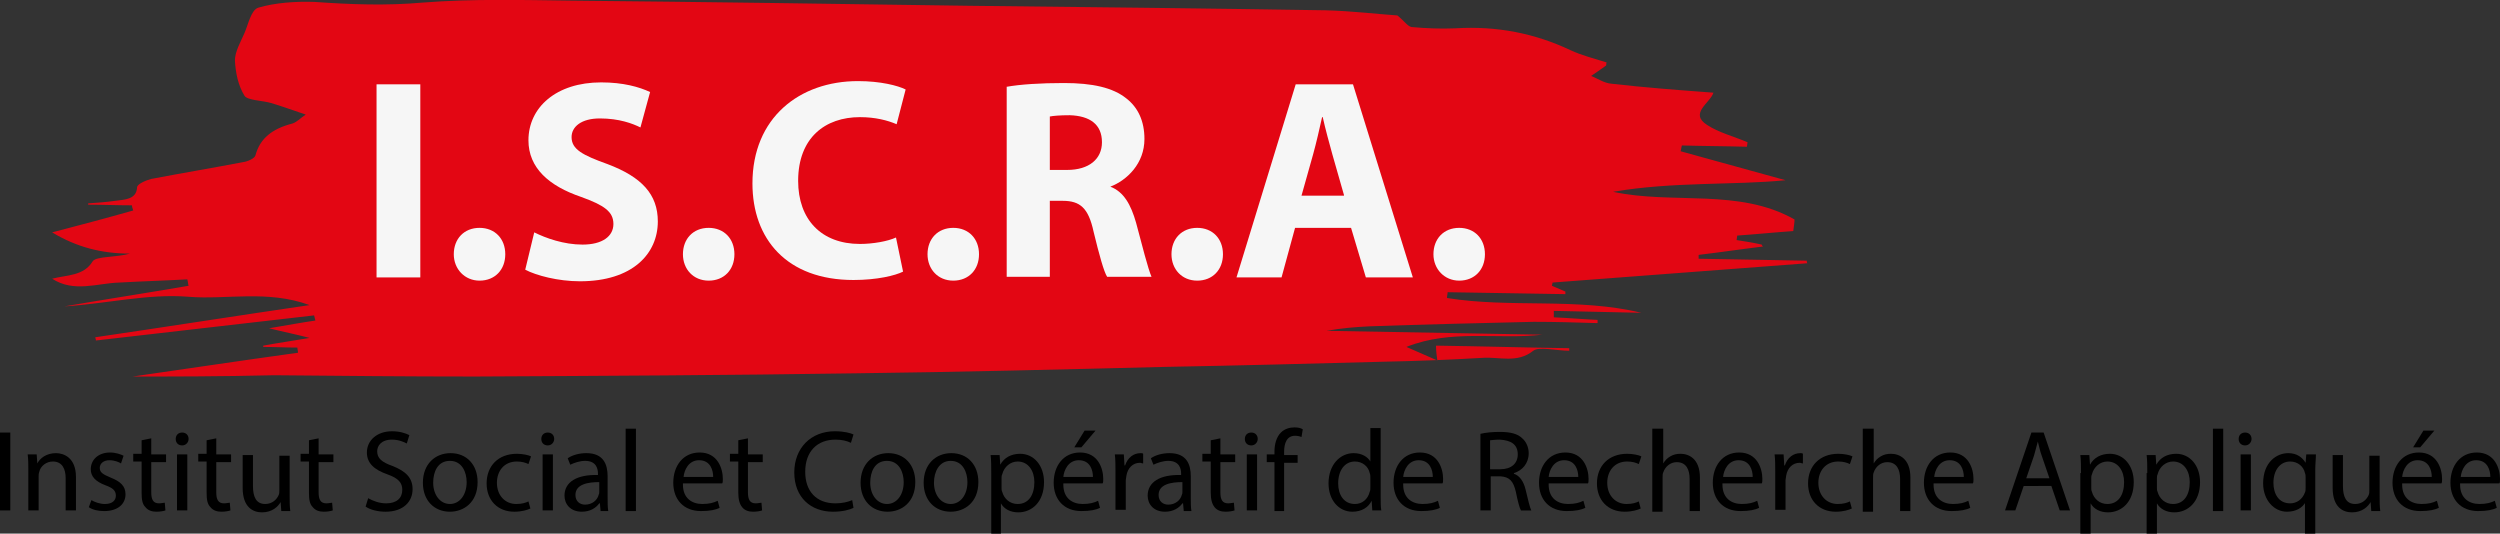<?xml version="1.0" encoding="utf-8"?>
<!-- Generator: Adobe Illustrator 19.0.0, SVG Export Plug-In . SVG Version: 6.00 Build 0)  -->
<svg version="1.1" id="Calque_1" xmlns="http://www.w3.org/2000/svg" xmlns:xlink="http://www.w3.org/1999/xlink" x="0px" y="0px"
	 viewBox="0 0 388.4 82.9" style="enable-background:new 0 0 388.4 82.9;" xml:space="preserve">
<rect x="0" y="0" width="388.4" height="82.9" fill="#333333" stroke="none"/>
<style type="text/css">
	.st0{clip-path:url(#SVGID_2_);fill:#E30613;}
	.st1{fill:#F6F6F6;}
	.st2{clip-path:url(#SVGID_4_);fill:#F6F6F6;}
	.st3{clip-path:url(#SVGID_6_);}
	.st4{clip-path:url(#SVGID_8_);}
	.st5{clip-path:url(#SVGID_10_);}
</style>
<g>
	<defs>
		<rect id="SVGID_1_" width="388.4" height="82.9"/>
	</defs>
	<clipPath id="SVGID_2_">
		<use xlink:href="#SVGID_1_"  style="overflow:visible;"/>
	</clipPath>
	<path class="st0" d="M20.6,58.5c7-1,16.3-2.4,25.7-3.7c0-0.3-0.1-0.5-0.1-0.8c-1.8,0-3.5-0.1-5.3-0.1c0-0.1,0-0.1,0-0.2
		c2.1-0.4,4.3-0.7,7.2-1.2c-2.3-0.6-3.9-0.9-6.3-1.5c3-0.5,5.1-0.9,7.2-1.2c-0.1-0.3-0.1-0.5-0.2-0.8c-11.3,1.3-22.6,2.6-33.9,3.9
		c0-0.2-0.1-0.4-0.1-0.5c10.9-1.6,21.7-3.3,33.3-5c-6.6-2.4-12.9-0.8-18.9-1.3c-6.2-0.5-12.7,1.1-19.2,1.5
		c6.4-1.1,12.9-2.1,19.3-3.2c-0.1-0.3-0.1-0.7-0.2-1c-3.5,0.2-7.1,0.3-10.6,0.5c-3.4,0.1-7,1.6-10.4-0.6c2.3-0.6,4.9-0.4,6.3-2.7
		c0.5-0.8,3.7-0.6,5.8-1.2c-4.4,0-8.3-1-12.1-3.3c4.2-1.1,8.4-2.2,12.6-3.4c-0.1-0.3-0.2-0.6-0.2-0.8c-2.3,0-4.5-0.1-6.8-0.1
		c0-0.1,0-0.2,0-0.2c1.4-0.1,2.8-0.2,4.2-0.4c1.5-0.2,3.3-0.2,3.4-2.1c0-0.5,1.4-1.1,2.2-1.3c4.7-0.9,9.5-1.7,14.2-2.6
		c0.8-0.1,1.9-0.6,2-1.1c0.7-2.6,2.6-4.1,5.7-4.9c0.7-0.2,1.2-0.8,2.1-1.4c-2.1-0.7-3.7-1.3-5.4-1.8c-1.4-0.4-3.6-0.4-4.1-1.1
		c-1-1.6-1.4-3.6-1.5-5.5c0-1.4,0.9-2.9,1.5-4.3c0.6-1.4,1-3.5,2.1-3.9c2.7-0.8,5.9-1,8.8-0.9C54.5,0.7,60,0.9,65.7,0.4
		C73.3-0.2,81.1,0,88.8,0.1c20.6,0.2,41.2,0.5,61.8,0.8c18.4,0.2,36.8,0.4,55.3,0.7c4.1,0.1,8.2,0.6,11.2,0.8
		c1.1,0.9,1.6,1.7,2.2,1.8c2.2,0.2,4.5,0.3,6.8,0.2c6.5-0.4,12.4,0.8,17.9,3.4c1.7,0.8,3.7,1.3,5.6,1.9c-0.1,0.2,0,0.4-0.1,0.5
		c-0.8,0.6-1.6,1.1-2.3,1.6c1,0.4,2,1.1,3.1,1.2c5.2,0.6,10.5,1,15.9,1.4c-0.5,1.6-3.8,3.2-1,5c1.8,1.2,4.2,1.8,6.3,2.7
		c0,0.2-0.1,0.5-0.1,0.7c-3.4-0.1-6.7-0.1-10.1-0.2c-0.1,0.3-0.1,0.6-0.2,0.9c5.8,1.6,11.6,3.2,16.3,4.5c-8.1,0.8-17.5,0.2-26.8,1.8
		c9.3,2,19.6-0.6,28.2,4.3c0,0.4-0.1,1.1-0.2,1.8c-2.9,0.2-5.8,0.5-8.7,0.7c0,0.2-0.1,0.5-0.1,0.7c1.3,0.2,2.6,0.4,3.9,0.7
		c0,0.1,0.1,0.2,0.2,0.3c-3.3,0.4-6.6,0.9-10,1.3c0,0.2,0,0.4,0,0.6c5.6,0.1,11.2,0.2,16.8,0.3c0,0.1,0,0.3,0.1,0.4
		c-13.2,1-26.4,2-39.6,3c0,0.2-0.1,0.4-0.1,0.5c0.7,0.3,1.4,0.6,2.1,0.9c0,0.1,0,0.3,0,0.4c-6.1-0.1-12.2-0.2-18.3-0.3
		c0,0.3-0.1,0.6-0.1,0.9c9.9,1.6,20.3-0.1,30.2,2.3c-4.5-0.1-9.1-0.2-13.6-0.3c0,0.3,0,0.7,0,1c2.3,0.1,4.5,0.3,6.8,0.4
		c0,0.2,0,0.3,0,0.5c-3.3-0.1-6.6-0.2-9.9-0.2c-8.5,0.2-17,0.4-25.5,0.7c-2.2,0.1-4.5,0.3-6.7,0.7c11.2,0.2,22.3,0.4,33.5,0.6
		c-6.9,0.8-14.1-0.9-21.1,1.9c1.6,0.7,3,1.3,4.8,2.1c-0.1-0.9-0.2-1.4-0.2-2.3c6.9,0.1,13.8,0.3,20.7,0.4c0,0.1,0,0.3,0,0.4
		c-1.9,0-4.7-0.7-5.6,0c-2.5,2-5.3,0.9-7.9,1.1c-5.1,0.3-10.3,0.5-15.4,0.6c-11.3,0.3-22.6,0.6-33.8,0.8c-16,0.4-32.1,0.8-48.1,1
		c-19.7,0.3-39.5,0.4-59.2,0.5c-10.4,0-20.8-0.1-31.2-0.2C34.3,58.5,26.3,58.5,20.6,58.5"/>
</g>
<rect x="58.5" y="13.1" class="st1" width="6.8" height="30"/>
<g>
	<defs>
		<rect id="SVGID_3_" width="388.4" height="82.9"/>
	</defs>
	<clipPath id="SVGID_4_">
		<use xlink:href="#SVGID_3_"  style="overflow:visible;"/>
	</clipPath>
	<path class="st2" d="M70.5,39.5c0-2.4,1.6-4.1,4-4.1c2.4,0,4,1.7,4,4.1c0,2.4-1.6,4.1-4,4.1C72.2,43.6,70.5,41.8,70.5,39.5"/>
	<path class="st2" d="M83,36.1c1.8,0.9,4.6,1.9,7.5,1.9c3.1,0,4.8-1.3,4.8-3.2c0-1.9-1.4-2.9-5-4.2c-5-1.7-8.2-4.5-8.2-8.8
		c0-5.1,4.3-9,11.3-9c3.4,0,5.9,0.7,7.6,1.5l-1.5,5.5c-1.2-0.6-3.3-1.4-6.3-1.4c-2.9,0-4.4,1.3-4.4,2.9c0,1.9,1.7,2.8,5.6,4.2
		c5.3,2,7.8,4.7,7.8,8.9c0,5-3.9,9.3-12.1,9.3c-3.4,0-6.8-0.9-8.5-1.8L83,36.1z"/>
	<path class="st2" d="M106.1,39.5c0-2.4,1.6-4.1,4-4.1c2.4,0,4,1.7,4,4.1c0,2.4-1.6,4.1-4,4.1C107.7,43.6,106.1,41.8,106.1,39.5"/>
	<path class="st2" d="M140.3,42.2c-1.2,0.6-4,1.3-7.7,1.3c-10.4,0-15.7-6.4-15.7-15c0-10.2,7.3-15.9,16.4-15.9
		c3.5,0,6.2,0.7,7.4,1.3l-1.4,5.4c-1.4-0.6-3.3-1.1-5.7-1.1c-5.4,0-9.6,3.2-9.6,9.9c0,6,3.6,9.8,9.6,9.8c2,0,4.3-0.4,5.6-1
		L140.3,42.2z"/>
	<path class="st2" d="M144.1,39.5c0-2.4,1.6-4.1,4-4.1c2.4,0,4,1.7,4,4.1c0,2.4-1.6,4.1-4,4.1C145.7,43.6,144.1,41.8,144.1,39.5"/>
	<path class="st2" d="M163.1,26.4h2.7c3.4,0,5.4-1.7,5.4-4.3c0-2.8-1.9-4.1-5-4.2c-1.6,0-2.6,0.1-3.1,0.2V26.4z M156.3,13.5
		c2.2-0.4,5.4-0.6,9-0.6c4.4,0,7.6,0.7,9.7,2.4c1.8,1.4,2.8,3.5,2.8,6.3c0,3.8-2.7,6.4-5.3,7.4V29c2.1,0.8,3.2,2.8,4,5.6
		c0.9,3.4,1.9,7.3,2.4,8.4H172c-0.5-0.8-1.2-3.3-2.1-7c-0.8-3.7-2.1-4.8-4.8-4.8h-2v11.8h-6.7V13.5z"/>
	<path class="st2" d="M182,39.5c0-2.4,1.6-4.1,4-4.1c2.4,0,4,1.7,4,4.1c0,2.4-1.6,4.1-4,4.1C183.6,43.6,182,41.8,182,39.5"/>
	<path class="st2" d="M208.8,30.3L207,24c-0.5-1.8-1.1-4-1.5-5.8h-0.1c-0.4,1.8-0.9,4-1.4,5.8l-1.8,6.4H208.8z M201.2,35.4l-2.1,7.7
		h-7l9.2-30h8.9l9.3,30h-7.3l-2.3-7.7H201.2z"/>
	<path class="st2" d="M222.7,39.5c0-2.4,1.6-4.1,4-4.1c2.4,0,4,1.7,4,4.1c0,2.4-1.6,4.1-4,4.1C224.4,43.6,222.7,41.8,222.7,39.5"/>
</g>
<rect y="67.2" width="1.6" height="12.1"/>
<g>
	<defs>
		<rect id="SVGID_5_" width="388.4" height="82.9"/>
	</defs>
	<clipPath id="SVGID_6_">
		<use xlink:href="#SVGID_5_"  style="overflow:visible;"/>
	</clipPath>
	<path class="st3" d="M4.4,73c0-0.9,0-1.6-0.1-2.4h1.4l0.1,1.4h0c0.4-0.8,1.4-1.6,2.9-1.6c1.2,0,3.1,0.7,3.1,3.7v5.2h-1.6v-5
		c0-1.4-0.5-2.6-2-2.6c-1,0-1.9,0.7-2.1,1.6C6,73.6,6,73.8,6,74.1v5.2H4.4V73z"/>
	<path class="st3" d="M14.2,77.7c0.5,0.3,1.3,0.6,2.1,0.6c1.2,0,1.7-0.6,1.7-1.3c0-0.8-0.5-1.2-1.6-1.6c-1.6-0.6-2.3-1.4-2.3-2.5
		c0-1.4,1.1-2.6,3-2.6c0.9,0,1.7,0.3,2.1,0.5l-0.4,1.2c-0.3-0.2-1-0.5-1.8-0.5c-0.9,0-1.5,0.5-1.5,1.2c0,0.7,0.5,1,1.7,1.5
		c1.5,0.6,2.3,1.3,2.3,2.6c0,1.5-1.2,2.6-3.3,2.6c-1,0-1.8-0.2-2.4-0.6L14.2,77.7z"/>
	<path class="st3" d="M23.5,68.1v2.5h2.3v1.2h-2.3v4.7c0,1.1,0.3,1.7,1.2,1.7c0.4,0,0.7-0.1,0.9-0.1l0.1,1.2
		c-0.3,0.1-0.8,0.2-1.4,0.2c-0.7,0-1.3-0.2-1.7-0.7c-0.5-0.5-0.6-1.2-0.6-2.3v-4.8h-1.3v-1.2h1.3v-2.1L23.5,68.1z"/>
	<path class="st3" d="M27.5,70.6h1.6v8.7h-1.6V70.6z M29.3,68.2c0,0.5-0.4,1-1,1c-0.6,0-1-0.4-1-1c0-0.6,0.4-1,1-1
		C28.9,67.2,29.3,67.6,29.3,68.2"/>
	<path class="st3" d="M33.6,68.1v2.5h2.3v1.2h-2.3v4.7c0,1.1,0.3,1.7,1.2,1.7c0.4,0,0.7-0.1,0.9-0.1l0.1,1.2
		c-0.3,0.1-0.8,0.2-1.4,0.2c-0.7,0-1.3-0.2-1.7-0.7c-0.5-0.5-0.6-1.2-0.6-2.3v-4.8h-1.3v-1.2h1.3v-2.1L33.6,68.1z"/>
	<path class="st3" d="M45,77c0,0.9,0,1.7,0.1,2.4h-1.4l-0.1-1.4h0c-0.4,0.7-1.3,1.6-2.9,1.6c-1.4,0-3-0.8-3-3.8v-5.1h1.6v4.8
		c0,1.7,0.5,2.8,1.9,2.8c1.1,0,1.8-0.7,2.1-1.4c0.1-0.2,0.1-0.5,0.1-0.8v-5.3H45V77z"/>
	<path class="st3" d="M49.5,68.1v2.5h2.3v1.2h-2.3v4.7c0,1.1,0.3,1.7,1.2,1.7c0.4,0,0.7-0.1,0.9-0.1l0.1,1.2
		c-0.3,0.1-0.8,0.2-1.4,0.2c-0.7,0-1.3-0.2-1.7-0.7c-0.5-0.5-0.6-1.2-0.6-2.3v-4.8h-1.3v-1.2H48v-2.1L49.5,68.1z"/>
	<path class="st3" d="M57.2,77.4c0.7,0.4,1.7,0.8,2.8,0.8c1.6,0,2.5-0.8,2.5-2.1c0-1.1-0.6-1.8-2.3-2.4c-2-0.7-3.2-1.7-3.2-3.4
		c0-1.9,1.6-3.3,3.9-3.3c1.2,0,2.1,0.3,2.7,0.6l-0.4,1.3c-0.4-0.2-1.2-0.6-2.3-0.6c-1.7,0-2.3,1-2.3,1.8c0,1.1,0.7,1.7,2.4,2.3
		c2,0.8,3.1,1.8,3.1,3.6c0,1.9-1.4,3.5-4.2,3.5c-1.2,0-2.4-0.3-3.1-0.8L57.2,77.4z"/>
	<path class="st3" d="M67.3,75c0,1.9,1.1,3.3,2.6,3.3c1.5,0,2.6-1.4,2.6-3.4c0-1.5-0.7-3.3-2.6-3.3S67.3,73.3,67.3,75 M74.2,74.9
		c0,3.2-2.2,4.6-4.3,4.6c-2.4,0-4.2-1.7-4.2-4.5c0-2.9,1.9-4.6,4.3-4.6C72.5,70.4,74.2,72.2,74.2,74.9"/>
	<path class="st3" d="M82.4,79c-0.4,0.2-1.3,0.5-2.5,0.5c-2.6,0-4.3-1.8-4.3-4.4c0-2.7,1.8-4.6,4.7-4.6c0.9,0,1.8,0.2,2.2,0.4
		l-0.4,1.2c-0.4-0.2-1-0.4-1.8-0.4c-2,0-3.1,1.5-3.1,3.3c0,2,1.3,3.3,3,3.3c0.9,0,1.5-0.2,1.9-0.4L82.4,79z"/>
	<path class="st3" d="M84.3,70.6h1.6v8.7h-1.6V70.6z M86.1,68.2c0,0.5-0.4,1-1,1c-0.6,0-1-0.4-1-1c0-0.6,0.4-1,1-1
		C85.7,67.2,86.1,67.6,86.1,68.2"/>
	<path class="st3" d="M93.1,74.9c-1.7,0-3.7,0.3-3.7,2c0,1,0.7,1.5,1.5,1.5c1.1,0,1.9-0.7,2.1-1.5c0.1-0.2,0.1-0.3,0.1-0.5V74.9z
		 M93.3,79.3l-0.1-1.1h-0.1c-0.5,0.7-1.4,1.3-2.7,1.3c-1.8,0-2.7-1.2-2.7-2.5c0-2.1,1.9-3.3,5.2-3.2v-0.2c0-0.7-0.2-2-2-2
		c-0.8,0-1.7,0.3-2.3,0.6l-0.4-1c0.7-0.5,1.8-0.8,2.9-0.8c2.7,0,3.3,1.8,3.3,3.6v3.3c0,0.8,0,1.5,0.1,2.1H93.3z"/>
</g>
<rect x="97.2" y="66.6" width="1.6" height="12.8"/>
<g>
	<defs>
		<rect id="SVGID_7_" width="388.4" height="82.9"/>
	</defs>
	<clipPath id="SVGID_8_">
		<use xlink:href="#SVGID_7_"  style="overflow:visible;"/>
	</clipPath>
	<path class="st4" d="M110.8,74.1c0-1-0.4-2.6-2.2-2.6c-1.6,0-2.3,1.5-2.4,2.6H110.8z M106.1,75.3c0,2.1,1.4,3,3,3
		c1.1,0,1.8-0.2,2.4-0.5l0.3,1.1c-0.6,0.3-1.5,0.5-2.9,0.5c-2.7,0-4.3-1.8-4.3-4.4s1.5-4.7,4.1-4.7c2.8,0,3.6,2.5,3.6,4.1
		c0,0.3,0,0.6-0.1,0.7H106.1z"/>
	<path class="st4" d="M116.2,68.1v2.5h2.3v1.2h-2.3v4.7c0,1.1,0.3,1.7,1.2,1.7c0.4,0,0.7-0.1,0.9-0.1l0.1,1.2
		c-0.3,0.1-0.8,0.2-1.4,0.2c-0.7,0-1.3-0.2-1.7-0.7c-0.4-0.5-0.6-1.2-0.6-2.3v-4.8h-1.3v-1.2h1.3v-2.1L116.2,68.1z"/>
	<path class="st4" d="M132.6,78.9c-0.6,0.3-1.7,0.6-3.2,0.6c-3.4,0-6-2.2-6-6.1c0-3.8,2.6-6.4,6.3-6.4c1.5,0,2.5,0.3,2.9,0.5
		l-0.4,1.3c-0.6-0.3-1.4-0.5-2.4-0.5c-2.8,0-4.7,1.8-4.7,5c0,3,1.7,4.9,4.7,4.9c1,0,1.9-0.2,2.6-0.5L132.6,78.9z"/>
	<path class="st4" d="M135.2,75c0,1.9,1.1,3.3,2.6,3.3c1.5,0,2.6-1.4,2.6-3.4c0-1.5-0.7-3.3-2.6-3.3S135.2,73.3,135.2,75
		 M142.2,74.9c0,3.2-2.2,4.6-4.3,4.6c-2.4,0-4.2-1.7-4.2-4.5c0-2.9,1.9-4.6,4.3-4.6C140.5,70.4,142.2,72.2,142.2,74.9"/>
	<path class="st4" d="M145.1,75c0,1.9,1.1,3.3,2.6,3.3c1.5,0,2.6-1.4,2.6-3.4c0-1.5-0.7-3.3-2.6-3.3C145.9,71.6,145.1,73.3,145.1,75
		 M152,74.9c0,3.2-2.2,4.6-4.3,4.6c-2.4,0-4.2-1.7-4.2-4.5c0-2.9,1.9-4.6,4.3-4.6C150.3,70.4,152,72.2,152,74.9"/>
	<path class="st4" d="M155.6,75.8c0,0.2,0,0.4,0.1,0.6c0.3,1.1,1.2,1.9,2.4,1.9c1.7,0,2.6-1.4,2.6-3.4c0-1.7-0.9-3.2-2.6-3.2
		c-1.1,0-2.1,0.8-2.4,2c-0.1,0.2-0.1,0.4-0.1,0.6V75.8z M154,73.5c0-1.1,0-2-0.1-2.8h1.4l0.1,1.5h0c0.6-1.1,1.7-1.7,3.1-1.7
		c2.1,0,3.7,1.8,3.7,4.4c0,3.1-1.9,4.7-4,4.7c-1.2,0-2.2-0.5-2.7-1.4h0v4.7H154V73.5z"/>
	<path class="st4" d="M170.2,66.9l-2.2,2.6h-1.1l1.6-2.6H170.2z M169.8,74.1c0-1-0.4-2.6-2.2-2.6c-1.6,0-2.3,1.5-2.4,2.6H169.8z
		 M165.2,75.3c0,2.1,1.4,3,3,3c1.1,0,1.8-0.2,2.4-0.5l0.3,1.1c-0.6,0.3-1.5,0.5-2.9,0.5c-2.7,0-4.3-1.8-4.3-4.4s1.5-4.7,4.1-4.7
		c2.8,0,3.6,2.5,3.6,4.1c0,0.3,0,0.6-0.1,0.7H165.2z"/>
	<path class="st4" d="M173.3,73.3c0-1,0-1.9-0.1-2.7h1.4l0.1,1.7h0.1c0.4-1.2,1.3-1.9,2.4-1.9c0.2,0,0.3,0,0.4,0.1V72
		c-0.2,0-0.3-0.1-0.5-0.1c-1.1,0-1.9,0.8-2.1,2c0,0.2-0.1,0.5-0.1,0.7v4.6h-1.6V73.3z"/>
	<path class="st4" d="M183.7,74.9c-1.7,0-3.7,0.3-3.7,2c0,1,0.7,1.5,1.5,1.5c1.1,0,1.9-0.7,2.1-1.5c0.1-0.2,0.1-0.3,0.1-0.5V74.9z
		 M183.9,79.3l-0.1-1.1h-0.1c-0.5,0.7-1.4,1.3-2.7,1.3c-1.8,0-2.7-1.2-2.7-2.5c0-2.1,1.9-3.3,5.2-3.2v-0.2c0-0.7-0.2-2-2-2
		c-0.8,0-1.7,0.3-2.3,0.6l-0.4-1c0.7-0.5,1.8-0.8,2.9-0.8c2.7,0,3.3,1.8,3.3,3.6v3.3c0,0.8,0,1.5,0.1,2.1H183.9z"/>
	<path class="st4" d="M189.6,68.1v2.5h2.3v1.2h-2.3v4.7c0,1.1,0.3,1.7,1.2,1.7c0.4,0,0.7-0.1,0.9-0.1l0.1,1.2
		c-0.3,0.1-0.8,0.2-1.4,0.2c-0.7,0-1.3-0.2-1.7-0.7c-0.4-0.5-0.6-1.2-0.6-2.3v-4.8h-1.3v-1.2h1.3v-2.1L189.6,68.1z"/>
	<path class="st4" d="M193.7,70.6h1.6v8.7h-1.6V70.6z M195.4,68.2c0,0.5-0.4,1-1,1c-0.6,0-1-0.4-1-1c0-0.6,0.4-1,1-1
		C195,67.2,195.4,67.6,195.4,68.2"/>
	<path class="st4" d="M198,79.3v-7.5h-1.2v-1.2h1.2v-0.4c0-1.2,0.3-2.3,1-3c0.6-0.6,1.4-0.8,2.1-0.8c0.6,0,1,0.1,1.3,0.3l-0.2,1.2
		c-0.2-0.1-0.6-0.2-1-0.2c-1.3,0-1.7,1.2-1.7,2.5v0.5h2.1v1.2h-2.1v7.5H198z"/>
	<path class="st4" d="M212.9,74.2c0-0.2,0-0.5-0.1-0.7c-0.2-1-1.1-1.8-2.3-1.8c-1.6,0-2.6,1.4-2.6,3.4c0,1.8,0.9,3.2,2.6,3.2
		c1.1,0,2-0.7,2.3-1.9c0.1-0.2,0.1-0.4,0.1-0.7V74.2z M214.5,66.6v10.5c0,0.8,0,1.7,0.1,2.2h-1.4l-0.1-1.5h0c-0.5,1-1.5,1.7-3,1.7
		c-2.1,0-3.7-1.8-3.7-4.4c0-2.9,1.8-4.7,3.9-4.7c1.3,0,2.2,0.6,2.6,1.3h0v-5.2H214.5z"/>
	<path class="st4" d="M222.6,74.1c0-1-0.4-2.6-2.2-2.6c-1.6,0-2.3,1.5-2.4,2.6H222.6z M218,75.3c0,2.1,1.4,3,3,3
		c1.1,0,1.8-0.2,2.4-0.5l0.3,1.1c-0.6,0.3-1.5,0.5-2.9,0.5c-2.7,0-4.3-1.8-4.3-4.4s1.5-4.7,4.1-4.7c2.8,0,3.6,2.5,3.6,4.1
		c0,0.3,0,0.6-0.1,0.7H218z"/>
	<path class="st4" d="M231.5,72.9h1.6c1.7,0,2.7-0.9,2.7-2.3c0-1.6-1.1-2.2-2.8-2.3c-0.8,0-1.3,0.1-1.5,0.1V72.9z M230,67.4
		c0.8-0.2,1.9-0.3,3-0.3c1.7,0,2.8,0.3,3.5,1c0.6,0.5,1,1.4,1,2.3c0,1.6-1,2.7-2.3,3.1v0.1c0.9,0.3,1.5,1.2,1.8,2.4
		c0.4,1.7,0.7,2.9,0.9,3.3h-1.6c-0.2-0.3-0.5-1.4-0.8-2.9c-0.4-1.7-1-2.3-2.4-2.4h-1.5v5.3H230V67.4z"/>
	<path class="st4" d="M245.2,74.1c0-1-0.4-2.6-2.2-2.6c-1.6,0-2.3,1.5-2.4,2.6H245.2z M240.6,75.3c0,2.1,1.4,3,3,3
		c1.1,0,1.8-0.2,2.4-0.5l0.3,1.1c-0.6,0.3-1.5,0.5-2.9,0.5c-2.7,0-4.3-1.8-4.3-4.4s1.5-4.7,4.1-4.7c2.8,0,3.6,2.5,3.6,4.1
		c0,0.3,0,0.6-0.1,0.7H240.6z"/>
	<path class="st4" d="M254.9,79c-0.4,0.2-1.3,0.5-2.5,0.5c-2.6,0-4.3-1.8-4.3-4.4c0-2.7,1.8-4.6,4.7-4.6c0.9,0,1.8,0.2,2.2,0.4
		l-0.4,1.2c-0.4-0.2-1-0.4-1.8-0.4c-2,0-3.1,1.5-3.1,3.3c0,2,1.3,3.3,3,3.3c0.9,0,1.5-0.2,1.9-0.4L254.9,79z"/>
	<path class="st4" d="M256.8,66.6h1.6V72h0c0.3-0.5,0.6-0.8,1.1-1.1c0.5-0.3,1-0.4,1.6-0.4c1.2,0,3,0.7,3,3.7v5.2h-1.6v-5
		c0-1.4-0.5-2.6-2-2.6c-1,0-1.8,0.7-2.1,1.6c-0.1,0.2-0.1,0.5-0.1,0.8v5.3h-1.6V66.6z"/>
	<path class="st4" d="M272.3,74.1c0-1-0.4-2.6-2.2-2.6c-1.6,0-2.3,1.5-2.4,2.6H272.3z M267.6,75.3c0,2.1,1.4,3,3,3
		c1.1,0,1.8-0.2,2.4-0.5l0.3,1.1c-0.6,0.3-1.5,0.5-2.9,0.5c-2.7,0-4.3-1.8-4.3-4.4s1.5-4.7,4.1-4.7c2.8,0,3.6,2.5,3.6,4.1
		c0,0.3,0,0.6-0.1,0.7H267.6z"/>
	<path class="st4" d="M275.8,73.3c0-1,0-1.9-0.1-2.7h1.4l0.1,1.7h0.1c0.4-1.2,1.3-1.9,2.4-1.9c0.2,0,0.3,0,0.4,0.1V72
		c-0.2,0-0.3-0.1-0.5-0.1c-1.1,0-1.9,0.8-2.1,2c0,0.2-0.1,0.5-0.1,0.7v4.6h-1.6V73.3z"/>
	<path class="st4" d="M287.7,79c-0.4,0.2-1.3,0.5-2.5,0.5c-2.6,0-4.3-1.8-4.3-4.4c0-2.7,1.8-4.6,4.7-4.6c0.9,0,1.8,0.2,2.2,0.4
		l-0.4,1.2c-0.4-0.2-1-0.4-1.8-0.4c-2,0-3.1,1.5-3.1,3.3c0,2,1.3,3.3,3,3.3c0.9,0,1.5-0.2,1.9-0.4L287.7,79z"/>
	<path class="st4" d="M289.5,66.6h1.6V72h0c0.3-0.5,0.6-0.8,1.1-1.1c0.5-0.3,1-0.4,1.6-0.4c1.2,0,3,0.7,3,3.7v5.2h-1.6v-5
		c0-1.4-0.5-2.6-2-2.6c-1,0-1.8,0.7-2.1,1.6c-0.1,0.2-0.1,0.5-0.1,0.8v5.3h-1.6V66.6z"/>
	<path class="st4" d="M305.1,74.1c0-1-0.4-2.6-2.2-2.6c-1.6,0-2.3,1.5-2.4,2.6H305.1z M300.4,75.3c0,2.1,1.4,3,3,3
		c1.1,0,1.8-0.2,2.4-0.5l0.3,1.1c-0.6,0.3-1.5,0.5-2.9,0.5c-2.7,0-4.3-1.8-4.3-4.4s1.5-4.7,4.1-4.7c2.8,0,3.6,2.5,3.6,4.1
		c0,0.3,0,0.6-0.1,0.7H300.4z"/>
	<path class="st4" d="M318.4,74.3l-1.2-3.5c-0.3-0.8-0.4-1.5-0.6-2.2h0c-0.2,0.7-0.4,1.5-0.6,2.2l-1.2,3.5H318.4z M314.4,75.5
		l-1.3,3.8h-1.6l4.1-12.1h1.9l4.1,12.1H320l-1.3-3.8H314.4z"/>
	<path class="st4" d="M324.9,75.8c0,0.2,0,0.4,0.1,0.6c0.3,1.1,1.2,1.9,2.4,1.9c1.7,0,2.6-1.4,2.6-3.4c0-1.7-0.9-3.2-2.6-3.2
		c-1.1,0-2.1,0.8-2.4,2c-0.1,0.2-0.1,0.4-0.1,0.6V75.8z M323.3,73.5c0-1.1,0-2-0.1-2.8h1.4l0.1,1.5h0c0.6-1.1,1.7-1.7,3.1-1.7
		c2.1,0,3.7,1.8,3.7,4.4c0,3.1-1.9,4.7-4,4.7c-1.2,0-2.2-0.5-2.7-1.4h0v4.7h-1.6V73.5z"/>
	<path class="st4" d="M335.1,75.8c0,0.2,0,0.4,0.1,0.6c0.3,1.1,1.2,1.9,2.4,1.9c1.7,0,2.6-1.4,2.6-3.4c0-1.7-0.9-3.2-2.6-3.2
		c-1.1,0-2.1,0.8-2.4,2c-0.1,0.2-0.1,0.4-0.1,0.6V75.8z M333.6,73.5c0-1.1,0-2-0.1-2.8h1.4l0.1,1.5h0c0.6-1.1,1.7-1.7,3.1-1.7
		c2.1,0,3.7,1.8,3.7,4.4c0,3.1-1.9,4.7-4,4.7c-1.2,0-2.2-0.5-2.7-1.4h0v4.7h-1.6V73.5z"/>
</g>
<rect x="343.8" y="66.6" width="1.6" height="12.8"/>
<g>
	<defs>
		<rect id="SVGID_9_" width="388.4" height="82.9"/>
	</defs>
	<clipPath id="SVGID_10_">
		<use xlink:href="#SVGID_9_"  style="overflow:visible;"/>
	</clipPath>
	<path class="st5" d="M348.1,70.6h1.6v8.7h-1.6V70.6z M349.8,68.2c0,0.5-0.4,1-1,1c-0.6,0-1-0.4-1-1c0-0.6,0.4-1,1-1
		C349.4,67.2,349.8,67.6,349.8,68.2"/>
	<path class="st5" d="M358.2,74.2c0-0.2,0-0.5-0.1-0.7c-0.2-1-1.1-1.8-2.3-1.8c-1.6,0-2.6,1.4-2.6,3.3c0,1.7,0.8,3.2,2.6,3.2
		c1,0,1.9-0.6,2.3-1.7c0.1-0.2,0.1-0.5,0.1-0.8V74.2z M358.2,78L358.2,78c-0.5,0.9-1.5,1.5-2.9,1.5c-2,0-3.7-1.8-3.7-4.4
		c0-3.3,2.1-4.7,3.9-4.7c1.4,0,2.2,0.7,2.7,1.5h0l0.1-1.3h1.5c0,0.7-0.1,1.5-0.1,2.4v9.9h-1.6V78z"/>
	<path class="st5" d="M369.7,77c0,0.9,0,1.7,0.1,2.4h-1.4l-0.1-1.4h0c-0.4,0.7-1.3,1.6-2.9,1.6c-1.4,0-3-0.8-3-3.8v-5.1h1.6v4.8
		c0,1.7,0.5,2.8,1.9,2.8c1.1,0,1.8-0.7,2.1-1.4c0.1-0.2,0.1-0.5,0.1-0.8v-5.3h1.6V77z"/>
	<path class="st5" d="M378.2,66.9l-2.2,2.6h-1.1l1.6-2.6H378.2z M377.8,74.1c0-1-0.4-2.6-2.2-2.6c-1.6,0-2.3,1.5-2.4,2.6H377.8z
		 M373.2,75.3c0,2.1,1.4,3,3,3c1.1,0,1.8-0.2,2.4-0.5l0.3,1.1c-0.6,0.3-1.5,0.5-2.9,0.5c-2.7,0-4.3-1.8-4.3-4.4s1.5-4.7,4.1-4.7
		c2.8,0,3.6,2.5,3.6,4.1c0,0.3,0,0.6-0.1,0.7H373.2z"/>
	<path class="st5" d="M386.9,74.1c0-1-0.4-2.6-2.2-2.6c-1.6,0-2.3,1.5-2.4,2.6H386.9z M382.2,75.3c0,2.1,1.4,3,3,3
		c1.1,0,1.8-0.2,2.4-0.5l0.3,1.1c-0.6,0.3-1.5,0.5-2.9,0.5c-2.7,0-4.3-1.8-4.3-4.4s1.5-4.7,4.1-4.7c2.8,0,3.6,2.5,3.6,4.1
		c0,0.3,0,0.6-0.1,0.7H382.2z"/>
</g>
</svg>
